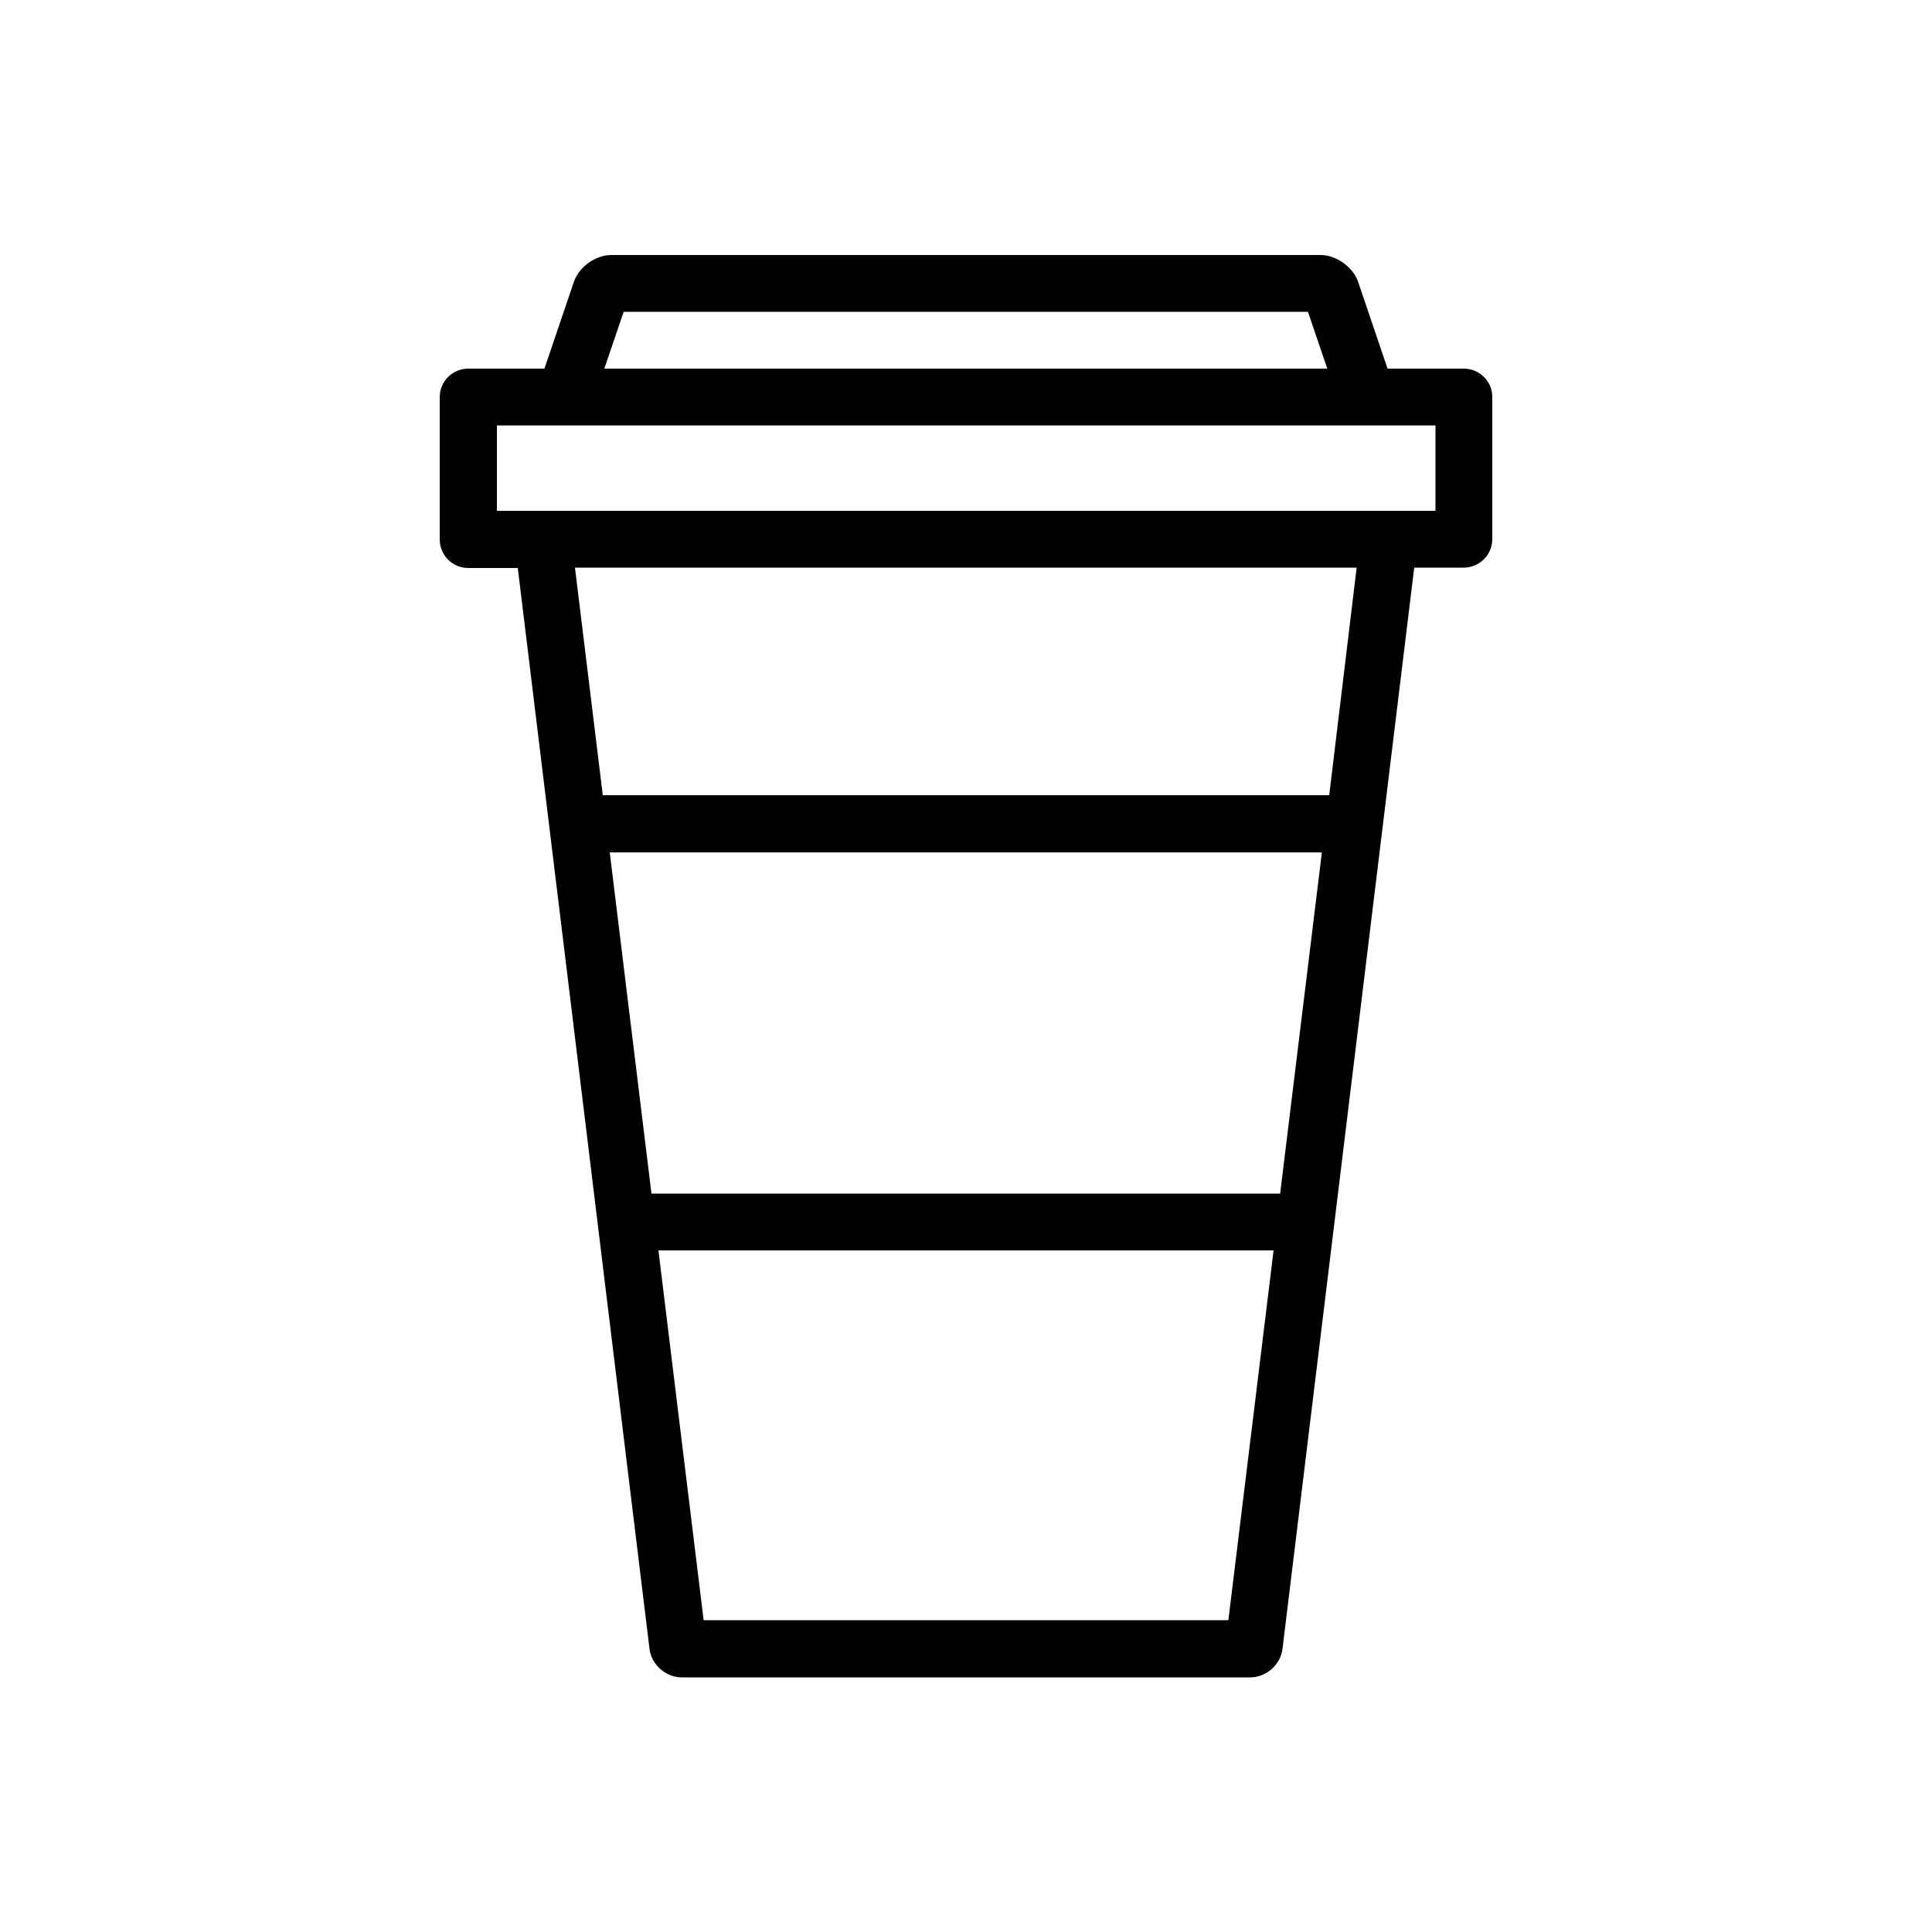 <?xml version="1.0" encoding="UTF-8"?>
<svg data-bbox="113.8 66 272.4 368.1" viewBox="0 0 500 500" xmlns="http://www.w3.org/2000/svg" data-type="shape">
    <g>
        <path d="M371.5 132.2H128.6v-22.1h242.9v22.1zM344 205.8H156l-7.2-58.9h202.3l-7.1 58.9zm-26.1 213.5H182.1l-11.7-95.7h159.2l-11.7 95.7zM157.8 220.6h184.3l-10.8 88.3H168.6l-10.8-88.3zm3.6-139.9h177.1l5 14.7H156.4l5-14.7zm217.4 14.7h-19.7L351.5 73c-1.3-3.9-5.7-7-9.7-7H158.2c-4.1 0-8.4 3.1-9.7 7l-7.6 22.4h-19.7c-4.1 0-7.4 3.3-7.4 7.4v36.8c0 4.1 3.3 7.4 7.4 7.4H134l34.1 279.8c.5 4 4.2 7.3 8.3 7.3h147.2c4.1 0 7.8-3.3 8.3-7.3L366 146.9h12.8c4.1 0 7.4-3.3 7.4-7.4v-36.8c0-4-3.3-7.3-7.4-7.3z" clip-rule="evenodd" fill-rule="evenodd"/>
    </g>
</svg>
